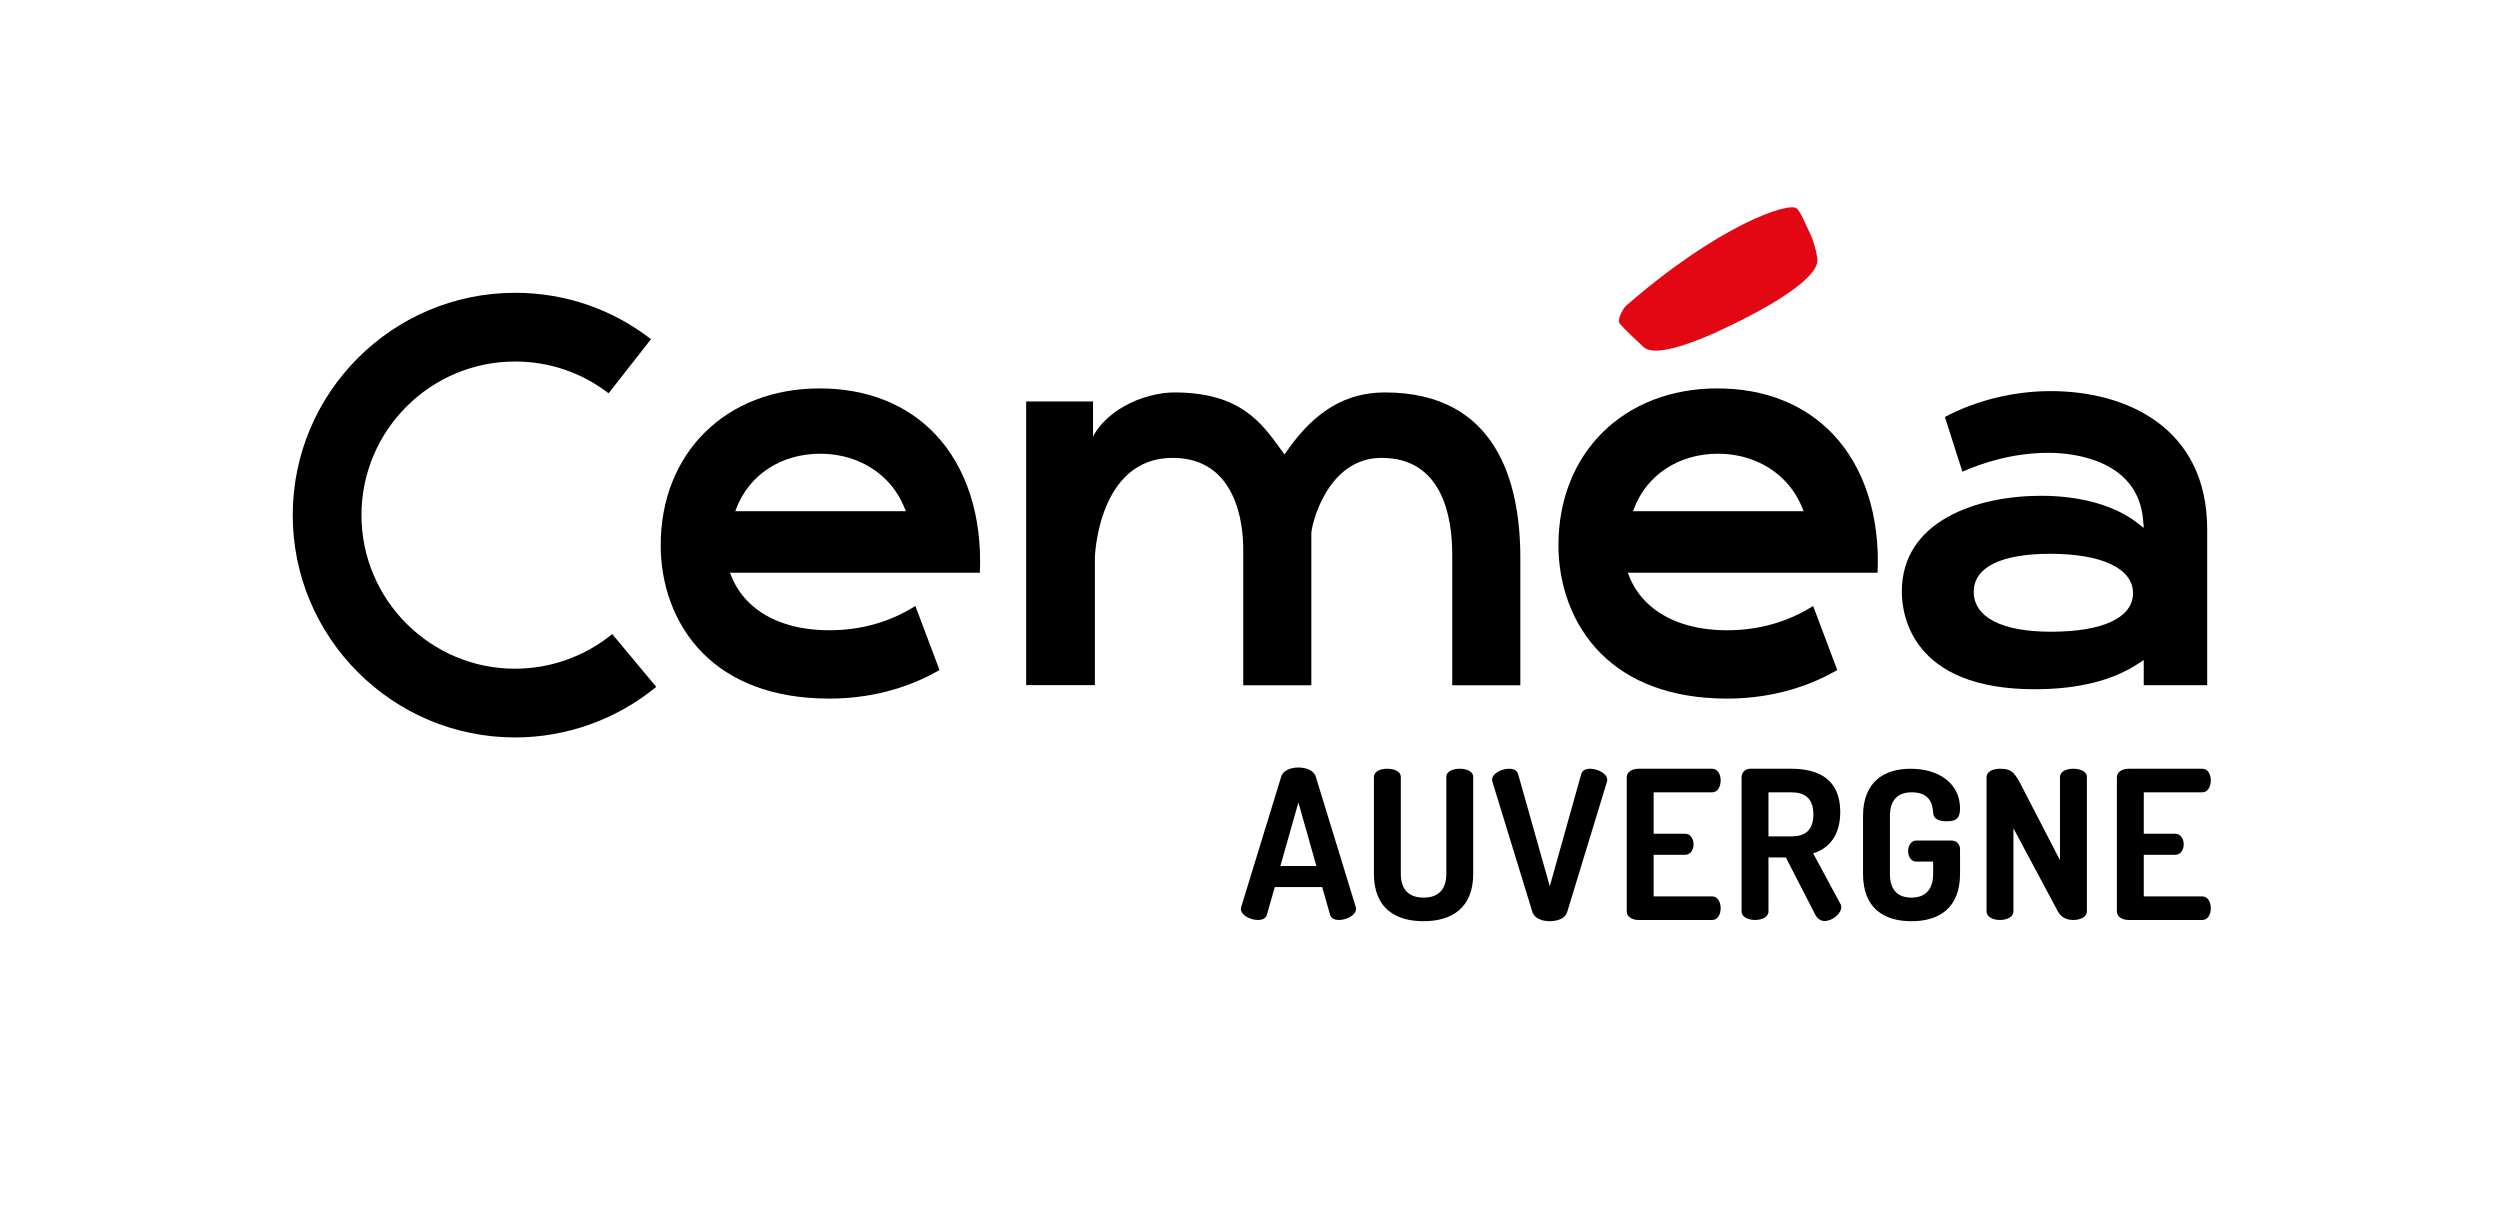 <?xml version="1.0" encoding="UTF-8"?>
<svg id="uuid-804f45ec-86a8-439e-bb7f-20c53aab3a4e" data-name="Calque 1" xmlns="http://www.w3.org/2000/svg" viewBox="0 0 434.993 212">
  <defs>
    <style>
      .uuid-5677e847-7f10-4f4b-b0c3-92d6a81b68c4 {
        fill: #000000;
      }

      .uuid-8e7ebc64-befc-4f4d-b492-a2aae1788aa8 {
        fill: #e30613;
      }
    </style>
  </defs>
  <g>
    <path class="uuid-5677e847-7f10-4f4b-b0c3-92d6a81b68c4" d="M215.909,158.129c0-.072.036-.216.072-.36l6.947-22.641c.324-1.08,1.656-1.584,2.987-1.584,1.368,0,2.7.504,3.024,1.584l6.946,22.641c.036.144.072.252.072.36,0,1.116-1.692,1.944-2.952,1.944-.791,0-1.403-.252-1.584-.936l-1.367-4.787h-8.243l-1.368,4.787c-.18.684-.791.936-1.584.936-1.26,0-2.951-.792-2.951-1.944ZM229.048,150.678l-3.132-11.05-3.132,11.05h6.264Z"/>
    <path class="uuid-5677e847-7f10-4f4b-b0c3-92d6a81b68c4" d="M251.656,135.199c0-1.008,1.151-1.44,2.339-1.44,1.152,0,2.34.432,2.34,1.44v16.846c0,6.011-3.814,8.243-8.639,8.243-4.859,0-8.639-2.231-8.639-8.243v-16.846c0-1.008,1.152-1.44,2.34-1.44,1.152,0,2.34.432,2.34,1.44v16.846c0,2.808,1.476,4.139,3.959,4.139s3.96-1.331,3.96-4.139v-16.846Z"/>
    <path class="uuid-5677e847-7f10-4f4b-b0c3-92d6a81b68c4" d="M259.686,136.064c-.036-.144-.072-.288-.072-.36,0-1.152,1.692-1.943,2.952-1.943.791,0,1.403.252,1.584.935l5.507,19.51,5.472-19.51c.18-.684.791-.935,1.584-.935,1.26,0,2.951.828,2.951,1.943,0,.108-.036.216-.072.36l-6.911,22.641c-.323,1.08-1.655,1.583-3.023,1.583s-2.663-.504-3.023-1.583l-6.947-22.641Z"/>
    <path class="uuid-5677e847-7f10-4f4b-b0c3-92d6a81b68c4" d="M287.729,145.062h5.472c.935,0,1.475.9,1.475,1.872,0,.828-.467,1.8-1.475,1.8h-5.472v7.235h10.187c.935,0,1.476.972,1.476,2.088,0,.972-.468,2.016-1.476,2.016h-12.815c-1.044,0-2.052-.504-2.052-1.476v-23.361c0-.972,1.008-1.476,2.052-1.476h12.815c1.008,0,1.476,1.044,1.476,2.016,0,1.116-.54,2.088-1.476,2.088h-10.187v7.199Z"/>
    <path class="uuid-5677e847-7f10-4f4b-b0c3-92d6a81b68c4" d="M303.029,135.199c0-.756.612-1.44,1.512-1.44h7.128c4.716,0,8.53,1.8,8.53,7.523,0,4.139-2.016,6.371-4.715,7.199l4.715,8.747c.144.18.181.432.181.576,0,1.188-1.548,2.448-2.916,2.448-.647,0-1.26-.396-1.62-1.116l-5.111-9.935h-3.023v9.395c0,.972-1.151,1.476-2.34,1.476-1.151,0-2.34-.504-2.34-1.476v-23.398ZM307.708,137.863v7.667h3.96c2.339,0,3.852-.972,3.852-3.816s-1.513-3.851-3.852-3.851h-3.96Z"/>
    <path class="uuid-5677e847-7f10-4f4b-b0c3-92d6a81b68c4" d="M332.62,137.863c-2.412,0-3.779,1.331-3.779,4.139v10.043c0,2.808,1.367,4.139,3.743,4.139,2.339,0,3.779-1.331,3.779-4.139v-2.124h-2.915c-.936,0-1.44-.9-1.44-1.835,0-.9.504-1.836,1.44-1.836h6.119c.935,0,1.475.72,1.475,1.512v4.284c0,6.011-3.707,8.243-8.458,8.243s-8.423-2.231-8.423-8.243v-10.043c0-6.011,3.707-8.243,8.279-8.243,4.967,0,8.602,2.591,8.602,6.911,0,1.8-.791,2.231-2.339,2.231-1.26,0-2.304-.36-2.34-1.476-.108-1.692-.685-3.563-3.743-3.563Z"/>
    <path class="uuid-5677e847-7f10-4f4b-b0c3-92d6a81b68c4" d="M358.072,158.597l-7.739-14.47v14.47c0,.972-1.188,1.476-2.34,1.476-1.188,0-2.34-.504-2.34-1.476v-23.361c0-1.008,1.151-1.476,2.34-1.476,1.692,0,2.376.36,3.491,2.483l6.947,13.426v-14.47c0-1.008,1.152-1.44,2.34-1.44,1.152,0,2.34.432,2.34,1.44v23.398c0,.972-1.188,1.476-2.34,1.476-1.115,0-2.088-.36-2.699-1.476Z"/>
    <path class="uuid-5677e847-7f10-4f4b-b0c3-92d6a81b68c4" d="M373.013,145.062h5.471c.935,0,1.476.9,1.476,1.872,0,.828-.468,1.8-1.476,1.8h-5.471v7.235h10.185c.936,0,1.477.972,1.477,2.088,0,.972-.469,2.016-1.477,2.016h-12.815c-1.043,0-2.051-.504-2.051-1.476v-23.361c0-.972,1.008-1.476,2.051-1.476h12.815c1.008,0,1.477,1.044,1.477,2.016,0,1.116-.54,2.088-1.477,2.088h-10.185v7.199Z"/>
  </g>
  <path class="uuid-5677e847-7f10-4f4b-b0c3-92d6a81b68c4" d="M326.697,99.659c.44-9.818-2.314-18.373-7.769-24.116-4.946-5.208-11.902-7.96-20.116-7.96-16.278,0-27.648,11.222-27.648,27.289,0,6.539,2.17,13.661,7.454,18.9,4.662,4.623,11.749,7.782,21.907,7.782,8.699,0,15.181-2.667,19.154-4.966l-4.201-11.151c-4.434,2.804-9.47,4.225-14.974,4.225-5.847,0-10.619-1.644-13.798-4.643-1.445-1.363-2.561-3.006-3.298-4.902l-.178-.458h43.468ZM284.315,88.497c2.226-5.889,7.818-9.549,14.594-9.549,4.66,0,8.783,1.729,11.656,4.722,1.305,1.361,2.352,2.983,3.073,4.822l.179.459h-29.674s.172-.455.172-.455Z"/>
  <path class="uuid-5677e847-7f10-4f4b-b0c3-92d6a81b68c4" d="M384.046,119.229v-27.101c0-17.751-14.06-24.076-27.219-24.076-6.422,0-12.955,1.597-18.42,4.5l3.042,9.521c3.456-1.524,8.776-3.28,14.939-3.28l.448.003c3.547.046,15.185,1.028,16.065,11.722l.111,1.343-1.062-.83c-3.93-3.074-9.9-4.766-16.807-4.766-11.179,0-24.232,4.364-24.232,16.663,0,3.987,1.666,16.998,23.108,16.998,7.51,0,13.589-1.506,18.069-4.479l.916-.606v4.388h11.042ZM356.826,109.918c-8.515,0-13.399-2.53-13.399-6.941,0-4.268,4.72-6.618,13.29-6.618,9.03.001,14.422,2.561,14.422,6.847,0,4.266-5.217,6.712-14.313,6.712Z"/>
  <path class="uuid-5677e847-7f10-4f4b-b0c3-92d6a81b68c4" d="M89.618,116.354c-14.736,0-26.724-11.988-26.724-26.724s11.988-26.724,26.724-26.724c5.955,0,11.576,1.909,16.274,5.524l7.379-9.411c-6.824-5.282-14.997-8.072-23.653-8.072-21.33,0-38.683,17.353-38.683,38.683s17.353,38.683,38.683,38.683c8.952,0,17.666-3.123,24.566-8.801l-7.66-9.185c-4.754,3.888-10.747,6.026-16.906,6.026Z"/>
  <path class="uuid-5677e847-7f10-4f4b-b0c3-92d6a81b68c4" d="M170.491,99.659c.44-9.818-2.314-18.373-7.769-24.116-4.946-5.208-11.902-7.96-20.116-7.96-16.278,0-27.648,11.222-27.648,27.289,0,6.539,2.17,13.661,7.454,18.9,4.662,4.623,11.749,7.782,21.907,7.782,8.699,0,15.181-2.667,19.154-4.966l-4.201-11.151c-4.434,2.804-9.47,4.225-14.974,4.225-5.847,0-10.619-1.644-13.798-4.643-1.445-1.363-2.561-3.006-3.298-4.902l-.178-.458h43.468ZM128.108,88.497c2.226-5.889,7.818-9.549,14.594-9.549,4.66,0,8.783,1.729,11.656,4.722,1.305,1.361,2.352,2.983,3.073,4.822l.179.459h-29.674s.172-.455.172-.455Z"/>
  <path class="uuid-8e7ebc64-befc-4f4d-b492-a2aae1788aa8" d="M316.209,45.037c-.01-.093-.249-2.312-1.356-4.611-.273-.568-.506-1.07-.71-1.511-.621-1.342-.996-2.151-1.53-2.648-1.281-1.19-13.509,2.817-29.786,17.03-.172.151-1.07,1.511-1.127,2.377-.02.303.054.552.219.739.939,1.062,2.617,2.624,3.519,3.463.248.231.426.396.492.462.473.472,1.233.675,2.192.675,5.089-.001,15.735-5.71,18.154-7.045,6.75-3.726,10.276-6.909,9.934-8.931Z"/>
  <path class="uuid-5677e847-7f10-4f4b-b0c3-92d6a81b68c4" d="M190.509,96.949c0-.173.582-17.281,13.536-17.281,11.389,0,12.274,12.095,12.274,15.803v23.759h11.851v-26.43c0-1.338,2.663-13.132,12.234-13.132,10.685,0,12.28,10.496,12.28,16.753v22.809h11.851v-22.137c0-13.143-4.089-28.81-23.569-28.81-6.759,0-12.158,3.213-16.993,10.113l-.476.68-.485-.674c-3.58-4.975-7.281-10.118-18.732-10.118-.573,0-1.132.045-1.685.108l.018-.013c-.105.013-.202.036-.306.05-.334.045-.662.098-.986.162-.16.031-.316.065-.472.099-.176.04-.351.081-.524.127-3.529.872-6.279,2.586-8.096,4.405-.388.366-.662.674-.808.893-.525.636-.944,1.268-1.234,1.864l-.001-6.124h-11.637v49.358h11.96v-22.262Z"/>
</svg>